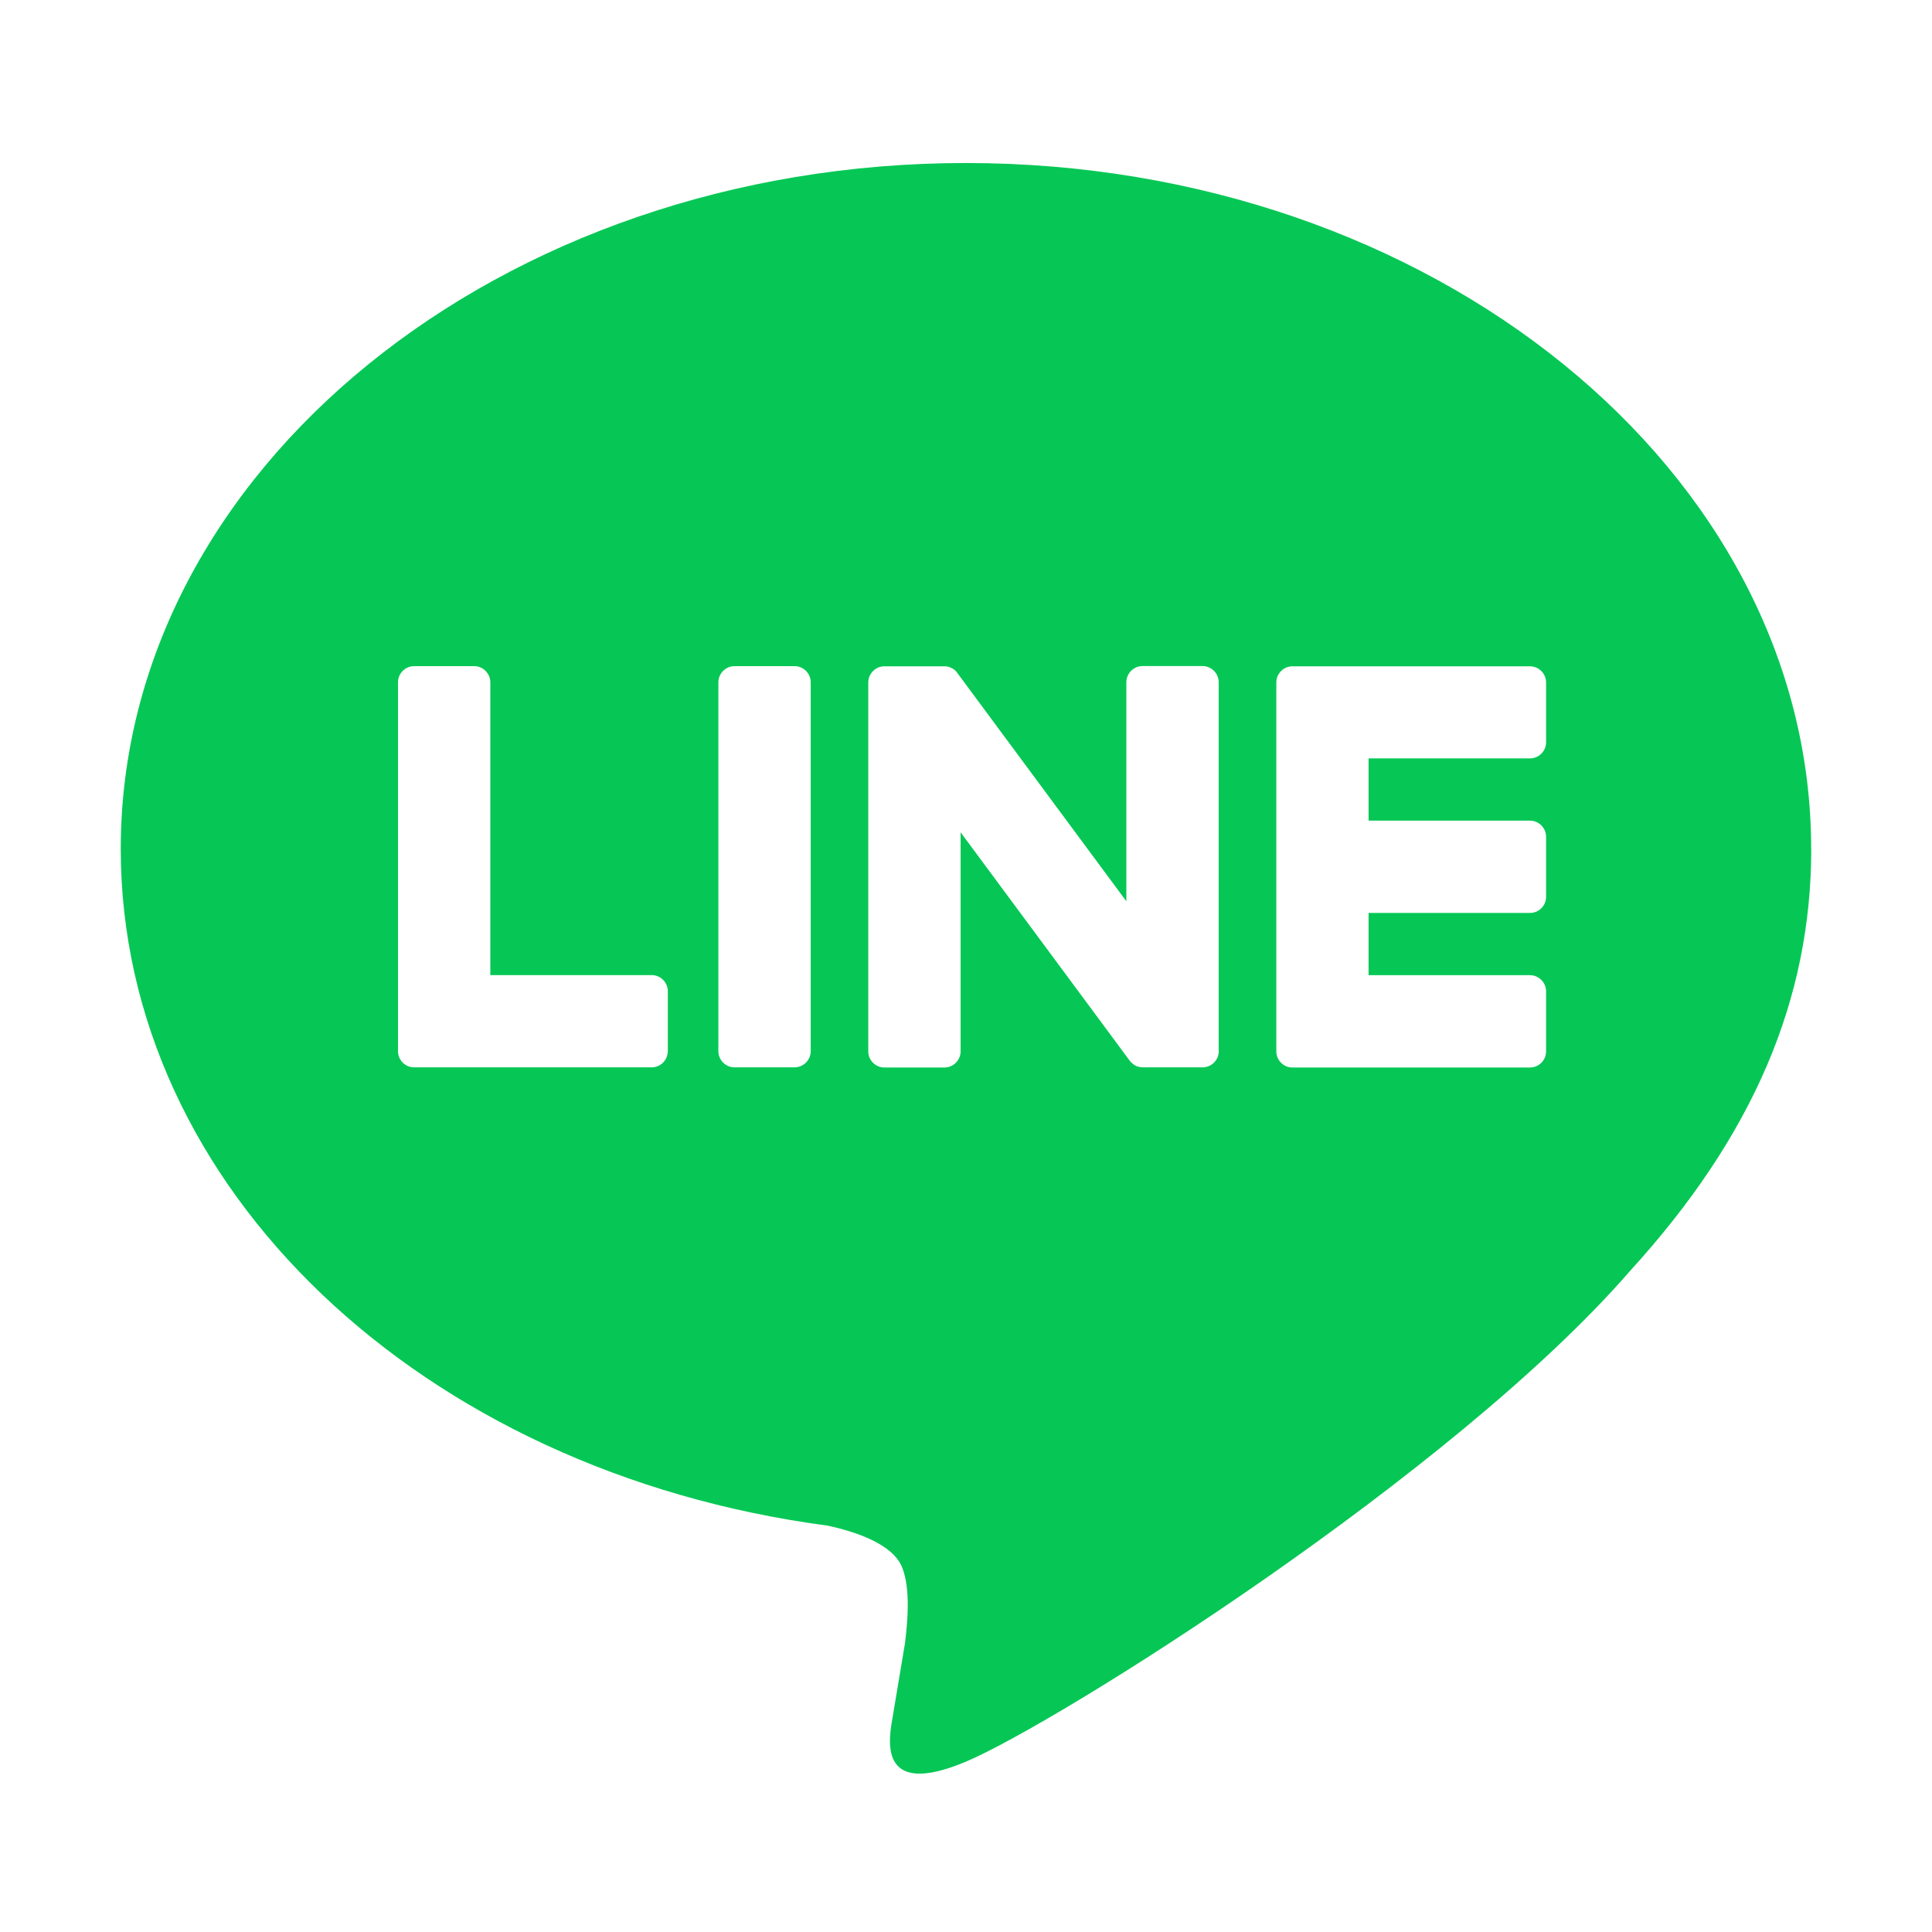 <svg width="24" height="24" viewBox="0 0 24 24" fill="none" xmlns="http://www.w3.org/2000/svg">
<g clip-path="url(#clip0_5265_10721)">
<path d="M22.499 10.545C22.499 5.847 17.789 2.025 11.999 2.025C6.21 2.025 1.5 5.847 1.5 10.545C1.5 14.757 5.236 18.284 10.281 18.952C10.623 19.026 11.088 19.177 11.206 19.469C11.313 19.735 11.275 20.15 11.241 20.419C11.241 20.419 11.118 21.16 11.091 21.317C11.045 21.583 10.881 22.356 12.001 21.883C13.121 21.411 18.047 18.323 20.249 15.788C21.771 14.119 22.5 12.426 22.5 10.545H22.499ZM8.295 13.058C8.295 13.169 8.206 13.259 8.095 13.259H5.145C5.034 13.259 4.944 13.169 4.944 13.058V13.055V8.476C4.944 8.365 5.034 8.275 5.145 8.275H5.89C6 8.275 6.091 8.366 6.091 8.476V12.113H8.096C8.206 12.113 8.296 12.204 8.296 12.314V13.059L8.295 13.058ZM10.071 13.058C10.071 13.168 9.981 13.259 9.87 13.259H9.125C9.015 13.259 8.924 13.169 8.924 13.058V8.476C8.924 8.366 9.014 8.275 9.125 8.275H9.87C9.981 8.275 10.071 8.365 10.071 8.476V13.058ZM15.14 13.058C15.14 13.168 15.05 13.259 14.939 13.259H14.199C14.181 13.259 14.164 13.256 14.147 13.252C14.147 13.252 14.145 13.252 14.144 13.252C14.139 13.251 14.135 13.249 14.13 13.248C14.128 13.248 14.126 13.246 14.124 13.246C14.121 13.245 14.117 13.243 14.114 13.242C14.111 13.24 14.107 13.239 14.104 13.237C14.103 13.236 14.101 13.235 14.099 13.234C14.095 13.232 14.09 13.229 14.086 13.226C14.086 13.226 14.084 13.225 14.084 13.224C14.064 13.21 14.046 13.194 14.032 13.174L11.933 10.339V13.06C11.933 13.17 11.843 13.261 11.732 13.261H10.987C10.877 13.261 10.786 13.171 10.786 13.06V8.478C10.786 8.368 10.876 8.277 10.987 8.277H11.727C11.727 8.277 11.732 8.277 11.734 8.277C11.738 8.277 11.741 8.277 11.745 8.277C11.749 8.277 11.752 8.277 11.755 8.278C11.758 8.278 11.761 8.278 11.764 8.279C11.768 8.279 11.772 8.281 11.776 8.282C11.778 8.282 11.781 8.283 11.783 8.284C11.787 8.285 11.791 8.287 11.795 8.288C11.797 8.288 11.799 8.29 11.802 8.29C11.806 8.292 11.81 8.293 11.813 8.295C11.816 8.296 11.817 8.297 11.819 8.298C11.823 8.3 11.827 8.302 11.83 8.304C11.832 8.305 11.834 8.306 11.836 8.307C11.84 8.309 11.843 8.312 11.847 8.314C11.849 8.315 11.851 8.317 11.853 8.318C11.857 8.321 11.86 8.324 11.864 8.327C11.865 8.328 11.867 8.329 11.868 8.33C11.872 8.334 11.876 8.338 11.879 8.343C11.879 8.343 11.879 8.343 11.88 8.344C11.886 8.351 11.891 8.358 11.896 8.365L13.992 11.196V8.475C13.992 8.365 14.082 8.274 14.193 8.274H14.938C15.048 8.274 15.139 8.364 15.139 8.475V13.057L15.14 13.058ZM19.206 9.22C19.206 9.331 19.117 9.421 19.005 9.421H17.001V10.194H19.005C19.116 10.194 19.206 10.285 19.206 10.395V11.14C19.206 11.251 19.117 11.341 19.005 11.341H17.001V12.114H19.005C19.116 12.114 19.206 12.205 19.206 12.315V13.06C19.206 13.171 19.117 13.261 19.005 13.261H16.056C15.945 13.261 15.855 13.171 15.855 13.06V13.057V8.483V8.478C15.855 8.367 15.945 8.277 16.056 8.277H19.005C19.116 8.277 19.206 8.368 19.206 8.478V9.223V9.22Z" fill="#06C755"/>
</g>
<defs>
<clipPath id="clip0_5265_10721">
<rect width="24" height="24" fill="white"/>
</clipPath>
</defs>
</svg>
